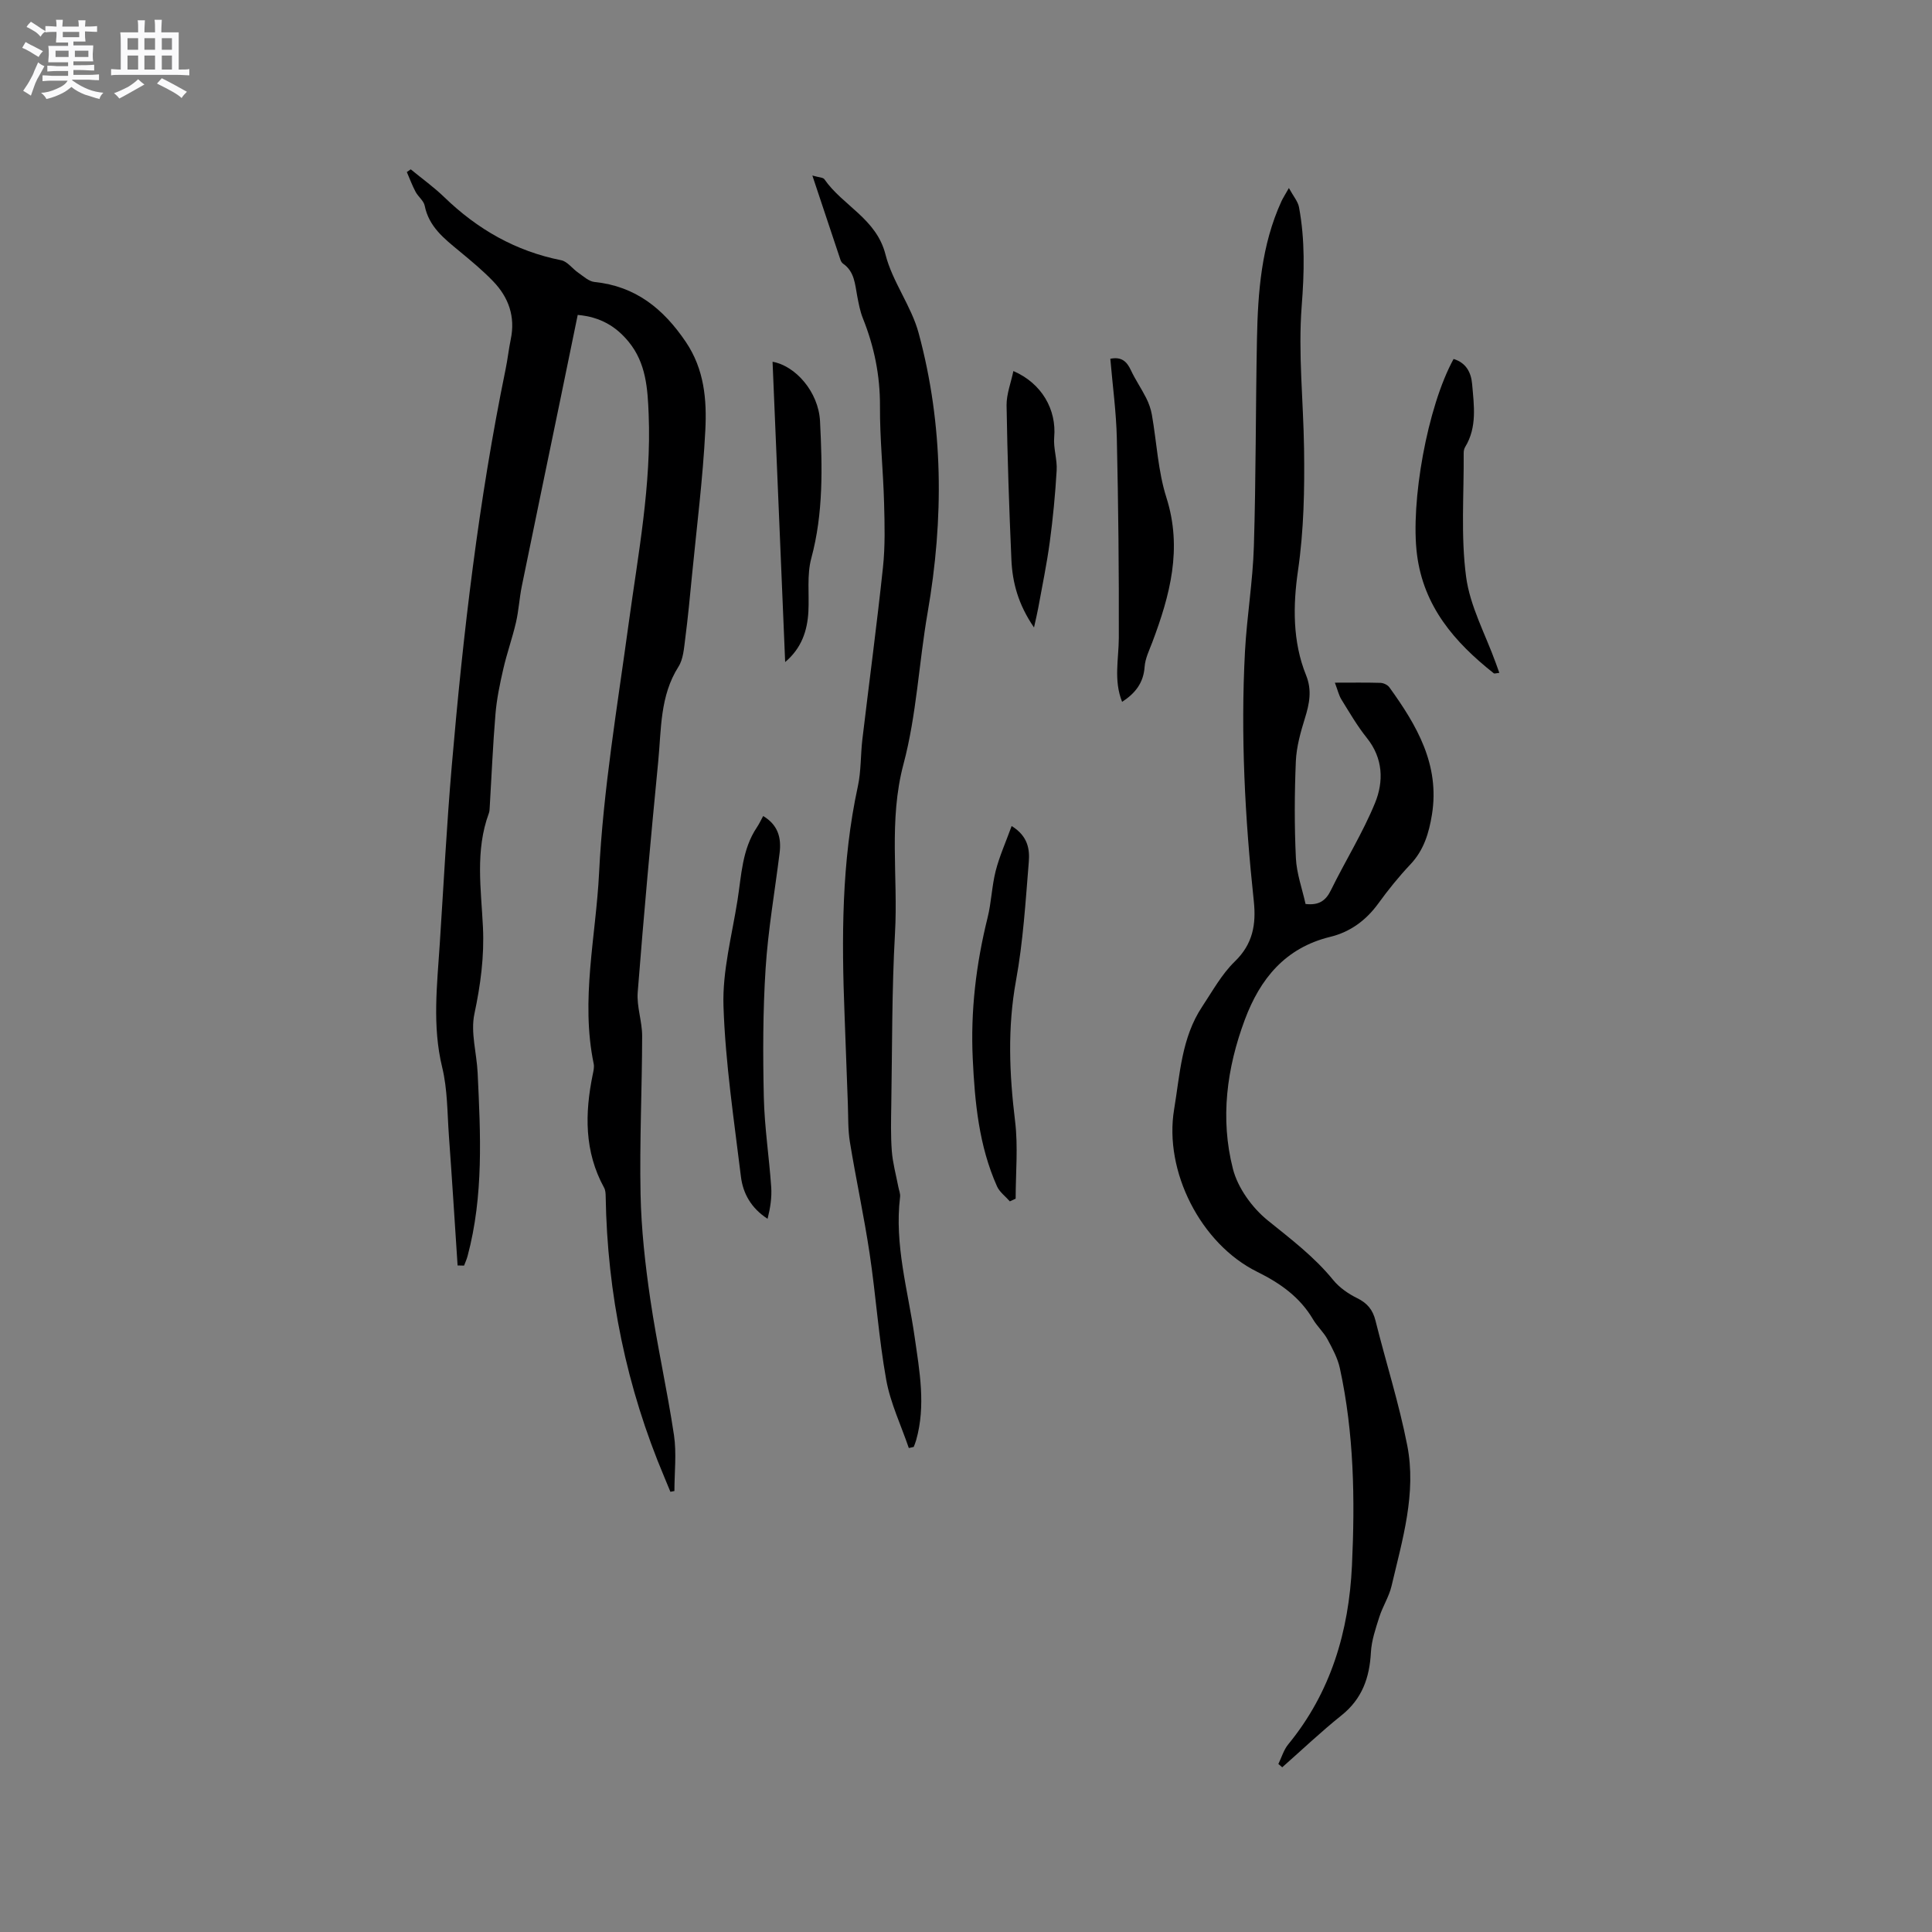 <svg enable-background="new 0 0 400 400" viewBox="0 0 400 400" xmlns="http://www.w3.org/2000/svg"><rect x="0" y="0" width="400" height="400" fill="#808080" stroke="none"/><path d="m6.8 9.5c.6.3 1.3.7 2.1 1.1-.4.4-.7.8-.9 1.2-.7-.4-1.3-.8-1.8-1.1s-1.1-.6-1.6-.8c.2-.4.5-.8.7-1.2.4.2.8.5 1.5.8zm.9 6.9c-.3.6-.5 1.1-.7 1.7s-.4 1.1-.6 1.7c-.6-.4-1.1-.7-1.6-1 .7-1 1.2-1.8 1.5-2.4.3-.5.6-1.1.8-1.7.3-.6.5-1.2.8-1.8.3.3.8.6 1.3.8-.7 1.3-1.2 2.2-1.5 2.7zm.1-11c.4.3 1 .7 1.7 1.1-.5.2-.8.6-1.1 1.1-.5-.6-1-1-1.4-1.2s-.9-.6-1.5-.8c.2-.4.5-.7.9-1.1.5.3.9.6 1.4.9zm10.5 13.1c1 .4 2 .6 3.1.7-.4.4-.7.8-.8 1.3-.9-.2-1.9-.6-3-.9-1-.4-2-.9-2.8-1.6-.5.4-1.1.9-1.9 1.3s-1.9.9-3.3 1.2c-.1-.3-.5-.8-1.1-1.3 1 0 2.1-.3 3.2-.8 1.2-.5 1.9-1 2.3-1.7h-3.2c-.4 0-1 0-2 .1v-1.2c1 0 1.7.1 2 .1h3.3v-1h-2.3c-.2 0-.9 0-2 .1v-1.2c1.2 0 1.9.1 2 .1h2.3v-.8h-4.1c0-.7.1-1.2.1-1.6 0-.5 0-1.1-.1-1.8h4.1v-.7h-2.5c0-.6.1-1.1.1-1.6v-.6h-.5c-.4 0-1 0-1.8.1v-1.3c1.2 0 1.9.1 2.1.1h.2c0-.3 0-.8-.1-1.4h1.4c0 .6-.1 1-.1 1.4h3.4c0-.4 0-.8-.1-1.3h1.5c0 .4-.1.9-.1 1.3.7 0 1.5 0 2.5-.1v1.2c-1 0-1.8-.1-2.5-.1v.6c0 .3 0 .8.1 1.5h-2.5v.8h4.1c0 .7-.1 1.3-.1 1.8s0 1 .1 1.5h-4.1v.8h1.4c.8 0 1.8 0 2.9-.1v1.2c-1 0-1.9-.1-2.8-.1h-1.5v1h3.2c.3 0 1 0 2.1-.1v1.2c-1.1 0-1.8-.1-2.1-.1h-3.4l-.1.1c1.4 1 2.4 1.5 3.4 1.9zm-4.1-6.7v-1.3h-2.7v1.3zm2.2-4.1v-1.1h-3.4v1.1zm1.9 4.1v-1.3h-2.8v1.3z" fill="#fafafb"/><path d="m37 6.7v2.3 5.4c1 0 1.8 0 2.2-.1v1.3c-.6 0-1.5-.1-2.5-.1h-11.9c-.7 0-1.3 0-1.8.1v-1.3c.5 0 1.1.1 2 .1v-5.2c0-1 0-1.8-.1-2.5h3.7c0-1.3 0-2.1-.1-2.5h1.5c0 .4-.1 1.3-.1 2.5h2.2c0-1.2 0-2.1-.1-2.6h1.5c0 .4-.1 1.3-.1 2.6zm-12.3 13.7c-.3-.4-.7-.8-1.1-1.1 1.1-.4 2.1-.9 2.9-1.3.8-.5 1.5-1 2.1-1.6.4.4.9.8 1.3 1.1-2.5 1.4-4.2 2.4-5.2 2.9zm3.9-10.1v-2.4h-2.2v2.4zm0 4.1v-2.9h-2.2v2.9zm3.5-4.1v-2.4h-2.2v2.4zm0 4.1v-2.9h-2.2v2.9zm.4 2.9 1-1.1c.6.3 1.4.7 2.5 1.3s2 1.1 2.7 1.5c-.4.4-.8.8-1.1 1.3-.8-.8-2.5-1.7-5.1-3zm3.1-7v-2.4h-2.1v2.4zm0 4.1v-2.9h-2.1v2.9z" fill="#fafafb"/><g fill="#000001"><path d="m94.74 262c-.59-8.95-1.15-17.91-1.8-26.86-.34-4.74-.28-9.6-1.39-14.16-2.08-8.56-1.05-17.05-.5-25.58.8-12.27 1.43-24.55 2.48-36.79 2.36-27.55 5.57-55 11.14-82.12.43-2.07.65-4.19 1.08-6.26.97-4.65-.43-8.63-3.6-11.94-2.19-2.29-4.66-4.32-7.11-6.35-3.11-2.57-6.25-5.02-7.11-9.35-.21-1.04-1.35-1.86-1.89-2.88-.7-1.31-1.21-2.72-1.81-4.09.27-.19.54-.37.81-.56 2.32 1.91 4.78 3.67 6.93 5.75 6.86 6.64 14.77 11.19 24.22 13.07 1.3.26 2.33 1.77 3.55 2.6 1.06.73 2.17 1.78 3.34 1.9 8.5.87 14.26 5.53 18.91 12.41 3.84 5.68 4.36 11.98 4.04 18.28-.51 10.04-1.78 20.04-2.76 30.06-.42 4.37-.84 8.74-1.4 13.09-.26 1.98-.39 4.22-1.4 5.81-3.86 6.07-3.54 12.94-4.19 19.59-1.55 15.93-3 31.86-4.25 47.82-.23 2.97.92 6.02.92 9.04-.02 10.92-.55 21.84-.33 32.74.15 7.28.96 14.58 2.02 21.79 1.38 9.41 3.49 18.71 4.9 28.12.56 3.78.09 7.71.09 11.57-.28.05-.55.1-.83.16-.42-1.01-.84-2.03-1.26-3.04-7.84-18.57-11.81-37.94-12.14-58.08-.01-.62-.04-1.32-.33-1.84-4.11-7.49-4-15.38-2.35-23.44.15-.72.34-1.51.2-2.21-2.75-13.23.46-26.37 1.11-39.48.86-17.29 3.79-34.5 6.13-51.7 1.96-14.38 4.72-28.67 4.14-43.28-.21-5.32-.53-10.62-4.14-15.02-2.6-3.17-5.83-5.15-10.55-5.57-1.2 5.86-2.4 11.72-3.61 17.57-2.65 12.85-5.34 25.7-7.96 38.56-.51 2.49-.64 5.05-1.21 7.52-.75 3.25-1.89 6.41-2.63 9.66-.71 3.08-1.36 6.2-1.62 9.34-.54 6.42-.8 12.85-1.19 19.28-.03.42-.03.87-.18 1.25-2.86 7.74-1.6 15.69-1.22 23.6.29 6.07-.5 11.95-1.77 17.93-.82 3.85.48 8.13.67 12.22.6 12.71 1.26 25.42-2.08 37.91-.18.68-.48 1.33-.73 1.99-.44 0-.89-.01-1.34-.03z"/><path d="m264.67 365.22c.67-1.36 1.1-2.91 2.03-4.05 8.85-10.78 12.57-23.42 13.21-37.05.64-13.67.43-27.35-2.5-40.82-.45-2.09-1.53-4.09-2.56-6-.8-1.48-2.12-2.66-2.98-4.11-2.74-4.65-6.8-7.51-11.59-9.88-11.68-5.77-19.33-20.81-17.19-33.64 1.21-7.25 1.53-14.81 5.79-21.23 2.14-3.22 4.06-6.75 6.79-9.39 3.73-3.61 4.42-7.69 3.92-12.44-1.84-17.2-2.75-34.44-1.83-51.72.39-7.26 1.62-14.48 1.84-21.74.44-14.29.36-28.6.64-42.9.19-9.77.91-19.49 5.07-28.58.3-.65.7-1.25 1.54-2.74.93 1.71 1.88 2.78 2.1 3.99 1.26 6.79 1.09 13.52.55 20.47-.75 9.76.35 19.65.49 29.49.12 8.45-.03 16.83-1.26 25.3-1.03 7.1-1.15 14.64 1.68 21.62 1.26 3.12.69 5.9-.24 8.9-.9 2.9-1.75 5.92-1.88 8.92-.28 6.67-.31 13.37.01 20.03.15 3.21 1.31 6.37 2 9.51 2.73.31 4.16-.63 5.25-2.85 2.97-6.06 6.58-11.83 9.13-18.05 1.82-4.44 1.7-9.26-1.69-13.48-1.98-2.47-3.59-5.25-5.26-7.95-.55-.89-.78-1.98-1.36-3.49 3.57 0 6.5-.05 9.44.04.64.02 1.49.42 1.85.93 5.67 7.86 10.47 16.02 8.81 26.34-.62 3.81-1.67 7.36-4.45 10.3-2.4 2.54-4.61 5.28-6.66 8.11-2.55 3.51-5.84 5.91-9.97 6.91-9.3 2.27-14.5 8.68-17.66 17.14-3.75 10.04-5.13 20.49-2.47 30.88 1.01 3.96 3.98 8.06 7.21 10.68 4.79 3.87 9.64 7.53 13.56 12.35 1.28 1.57 3.13 2.85 4.96 3.75 2.1 1.03 3.23 2.41 3.79 4.65 2.15 8.62 4.87 17.11 6.57 25.81 1.95 9.92-1 19.56-3.25 29.15-.52 2.21-1.84 4.22-2.53 6.41-.76 2.39-1.61 4.86-1.74 7.33-.28 5.24-1.82 9.61-6.08 13.02-4.25 3.4-8.2 7.16-12.28 10.76-.25-.24-.52-.46-.8-.68z"/><path d="m168.19 36.34c1.35.4 2.22.38 2.49.77 3.8 5.49 10.77 8.15 12.65 15.58 1.43 5.65 5.35 10.65 6.87 16.29 5.16 19.09 5.23 38.44 1.85 57.88-1.81 10.42-2.28 21.16-4.99 31.33-3.12 11.71-1.1 23.35-1.76 35-.67 11.84-.57 23.73-.77 35.59-.05 3.18-.13 6.37.11 9.54.19 2.47.87 4.91 1.34 7.36.13.72.46 1.45.37 2.14-1.2 9.88 1.64 19.34 3.01 28.94 1.02 7.13 2.35 14.24.32 21.41-.13.48-.33.93-.5 1.4-.34.08-.68.15-1.02.23-1.6-4.71-3.81-9.3-4.68-14.14-1.55-8.63-2.13-17.42-3.43-26.1-1.16-7.74-2.83-15.4-4.09-23.13-.42-2.57-.32-5.22-.42-7.84-.24-6.14-.44-12.28-.68-18.41-.62-15.88-.65-31.72 2.75-47.38.69-3.17.55-6.52.94-9.77 1.41-11.86 3-23.71 4.26-35.58.47-4.4.35-8.88.23-13.31-.18-6.67-.89-13.34-.85-20.01.03-6.38-1.19-12.37-3.54-18.23-.58-1.45-.87-3.04-1.17-4.59-.47-2.48-.56-5.09-2.94-6.73-.24-.17-.43-.49-.53-.78-1.88-5.6-3.73-11.19-5.82-17.46z"/><path d="m158.01 168.95c3.07 1.84 3.79 4.5 3.4 7.64-.99 7.98-2.39 15.93-2.9 23.94-.57 8.85-.57 17.76-.37 26.63.14 6.2 1.1 12.39 1.53 18.59.15 2.17-.19 4.37-.75 6.59-3.42-2.21-5.1-5.28-5.52-8.73-1.43-11.75-3.22-23.51-3.61-35.3-.24-7.27 1.75-14.62 2.9-21.91.82-5.15.94-10.52 4.01-15.1.46-.68.81-1.44 1.31-2.35z"/><path d="m209.45 171.02c3.43 2.12 3.75 4.88 3.55 7.43-.67 8.22-1.17 16.49-2.65 24.58-1.78 9.76-1.38 19.33-.19 29.08.65 5.28.12 10.71.12 16.06-.4.19-.8.37-1.2.56-.9-1.03-2.13-1.92-2.66-3.11-3.74-8.38-4.59-17.33-5.02-26.36-.48-9.92.68-19.64 3.07-29.27.79-3.17.87-6.52 1.68-9.69.77-3.01 2.07-5.9 3.3-9.28z"/><path d="m232.32 145.31c-1.78-4.45-.7-8.86-.68-13.25.04-13.74-.1-27.49-.41-41.23-.12-5.48-.87-10.94-1.35-16.55 2.31-.47 3.42.55 4.27 2.39.92 1.97 2.18 3.79 3.16 5.74.55 1.09.97 2.29 1.18 3.49 1 5.71 1.26 11.64 3 17.11 3.36 10.57.74 20.24-2.92 29.97-.63 1.66-1.47 3.35-1.59 5.08-.23 3.29-1.89 5.45-4.66 7.25z"/><path d="m310.42 139.31c-.61.05-1 .21-1.16.08-8.08-6.4-14.52-13.79-15.89-24.61-1.37-10.8 2.13-30.54 7.58-40.46 2.59.79 3.63 2.78 3.84 5.22.38 4.41 1.06 8.89-1.44 13-.21.34-.31.8-.31 1.21.07 8.57-.62 17.23.5 25.66.81 6.12 4.01 11.92 6.15 17.87.23.62.45 1.24.73 2.03z"/><path d="m162.56 137.07c-.88-20.94-1.74-41.57-2.61-62.17 4.69.81 9.52 6.19 9.83 12.33.47 9.48.72 18.97-1.81 28.35-.94 3.48-.41 7.34-.6 11.03-.22 4.01-1.42 7.59-4.81 10.46z"/><path d="m209.81 76.82c5.9 2.55 8.95 8 8.45 13.7-.2 2.26.65 4.6.51 6.87-.29 4.94-.76 9.88-1.42 14.78-.62 4.6-1.57 9.16-2.4 13.73-.19 1.07-.46 2.13-.87 4.01-3.27-4.77-4.47-9.29-4.68-14.03-.47-10.65-.83-21.32-1-31.98-.02-2.32.91-4.65 1.41-7.08z"/></g></svg>